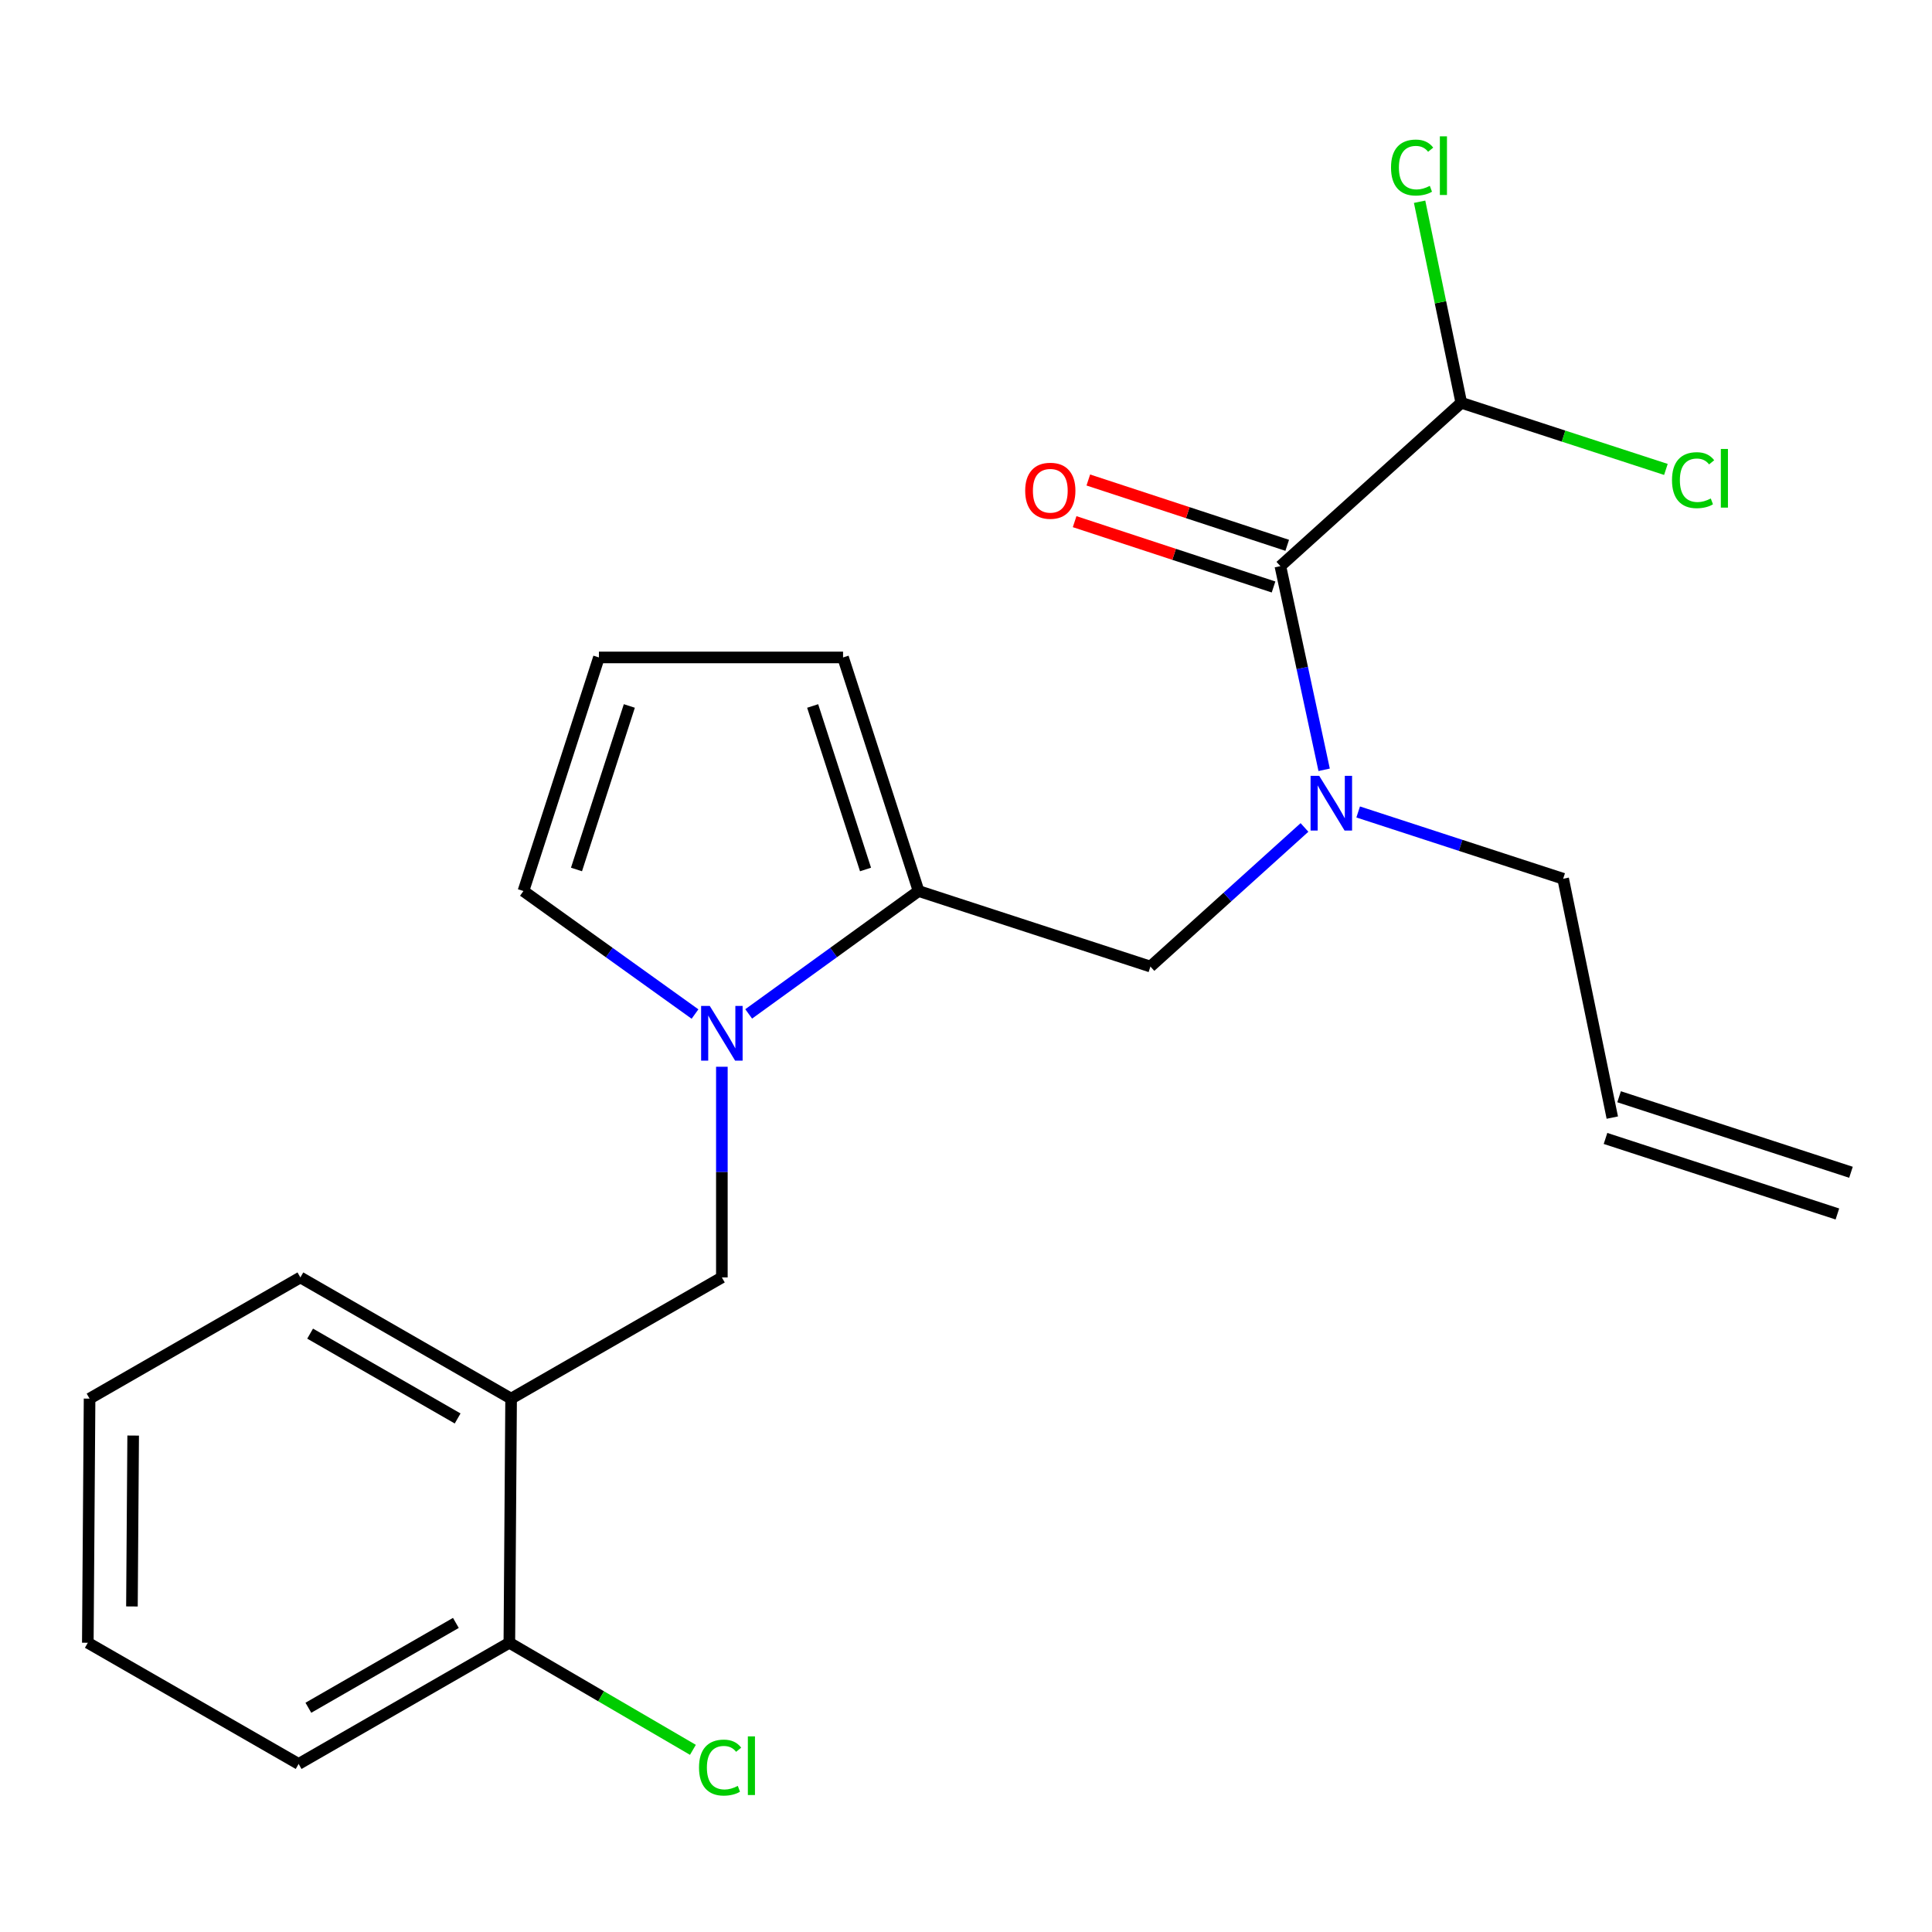 <?xml version='1.0' encoding='iso-8859-1'?>
<svg version='1.1' baseProfile='full'
              xmlns='http://www.w3.org/2000/svg'
                      xmlns:rdkit='http://www.rdkit.org/xml'
                      xmlns:xlink='http://www.w3.org/1999/xlink'
                  xml:space='preserve'
width='1000px' height='1000px' viewBox='0 0 1000 1000'>
<!-- END OF HEADER -->
<rect style='opacity:1.0;fill:#FFFFFF;stroke:none' width='1000' height='1000' x='0' y='0'> </rect>
<path class='bond-0' d='M 756.36,208.48 L 809.315,225.729' style='fill:none;fill-rule:evenodd;stroke:#000000;stroke-width:6px;stroke-linecap:butt;stroke-linejoin:miter;stroke-opacity:1' />
<path class='bond-0' d='M 809.315,225.729 L 862.269,242.977' style='fill:none;fill-rule:evenodd;stroke:#00CC00;stroke-width:6px;stroke-linecap:butt;stroke-linejoin:miter;stroke-opacity:1' />
<path class='bond-1' d='M 756.36,208.48 L 745.572,156.451' style='fill:none;fill-rule:evenodd;stroke:#000000;stroke-width:6px;stroke-linecap:butt;stroke-linejoin:miter;stroke-opacity:1' />
<path class='bond-1' d='M 745.572,156.451 L 734.783,104.421' style='fill:none;fill-rule:evenodd;stroke:#00CC00;stroke-width:6px;stroke-linecap:butt;stroke-linejoin:miter;stroke-opacity:1' />
<path class='bond-2' d='M 756.36,208.48 L 662.722,293.038' style='fill:none;fill-rule:evenodd;stroke:#000000;stroke-width:6px;stroke-linecap:butt;stroke-linejoin:miter;stroke-opacity:1' />
<path class='bond-3' d='M 595.454,500.29 L 475.459,461.196' style='fill:none;fill-rule:evenodd;stroke:#000000;stroke-width:6px;stroke-linecap:butt;stroke-linejoin:miter;stroke-opacity:1' />
<path class='bond-4' d='M 595.454,500.29 L 635.326,464.29' style='fill:none;fill-rule:evenodd;stroke:#000000;stroke-width:6px;stroke-linecap:butt;stroke-linejoin:miter;stroke-opacity:1' />
<path class='bond-4' d='M 635.326,464.29 L 675.198,428.29' style='fill:none;fill-rule:evenodd;stroke:#0000FF;stroke-width:6px;stroke-linecap:butt;stroke-linejoin:miter;stroke-opacity:1' />
<path class='bond-5' d='M 685.375,398.447 L 674.049,345.743' style='fill:none;fill-rule:evenodd;stroke:#0000FF;stroke-width:6px;stroke-linecap:butt;stroke-linejoin:miter;stroke-opacity:1' />
<path class='bond-5' d='M 674.049,345.743 L 662.722,293.038' style='fill:none;fill-rule:evenodd;stroke:#000000;stroke-width:6px;stroke-linecap:butt;stroke-linejoin:miter;stroke-opacity:1' />
<path class='bond-6' d='M 702.987,420.272 L 756.038,437.556' style='fill:none;fill-rule:evenodd;stroke:#0000FF;stroke-width:6px;stroke-linecap:butt;stroke-linejoin:miter;stroke-opacity:1' />
<path class='bond-6' d='M 756.038,437.556 L 809.088,454.84' style='fill:none;fill-rule:evenodd;stroke:#000000;stroke-width:6px;stroke-linecap:butt;stroke-linejoin:miter;stroke-opacity:1' />
<path class='bond-7' d='M 666.264,282.254 L 614.787,265.35' style='fill:none;fill-rule:evenodd;stroke:#000000;stroke-width:6px;stroke-linecap:butt;stroke-linejoin:miter;stroke-opacity:1' />
<path class='bond-7' d='M 614.787,265.35 L 563.31,248.445' style='fill:none;fill-rule:evenodd;stroke:#FF0000;stroke-width:6px;stroke-linecap:butt;stroke-linejoin:miter;stroke-opacity:1' />
<path class='bond-7' d='M 659.181,303.821 L 607.704,286.917' style='fill:none;fill-rule:evenodd;stroke:#000000;stroke-width:6px;stroke-linecap:butt;stroke-linejoin:miter;stroke-opacity:1' />
<path class='bond-7' d='M 607.704,286.917 L 556.227,270.012' style='fill:none;fill-rule:evenodd;stroke:#FF0000;stroke-width:6px;stroke-linecap:butt;stroke-linejoin:miter;stroke-opacity:1' />
<path class='bond-8' d='M 958.061,606.77 L 838.04,567.675' style='fill:none;fill-rule:evenodd;stroke:#000000;stroke-width:6px;stroke-linecap:butt;stroke-linejoin:miter;stroke-opacity:1' />
<path class='bond-8' d='M 951.03,628.354 L 831.009,589.259' style='fill:none;fill-rule:evenodd;stroke:#000000;stroke-width:6px;stroke-linecap:butt;stroke-linejoin:miter;stroke-opacity:1' />
<path class='bond-9' d='M 834.525,578.467 L 809.088,454.84' style='fill:none;fill-rule:evenodd;stroke:#000000;stroke-width:6px;stroke-linecap:butt;stroke-linejoin:miter;stroke-opacity:1' />
<path class='bond-10' d='M 387.517,524.794 L 431.488,492.995' style='fill:none;fill-rule:evenodd;stroke:#0000FF;stroke-width:6px;stroke-linecap:butt;stroke-linejoin:miter;stroke-opacity:1' />
<path class='bond-10' d='M 431.488,492.995 L 475.459,461.196' style='fill:none;fill-rule:evenodd;stroke:#000000;stroke-width:6px;stroke-linecap:butt;stroke-linejoin:miter;stroke-opacity:1' />
<path class='bond-11' d='M 359.736,524.867 L 315.333,493.031' style='fill:none;fill-rule:evenodd;stroke:#0000FF;stroke-width:6px;stroke-linecap:butt;stroke-linejoin:miter;stroke-opacity:1' />
<path class='bond-11' d='M 315.333,493.031 L 270.93,461.196' style='fill:none;fill-rule:evenodd;stroke:#000000;stroke-width:6px;stroke-linecap:butt;stroke-linejoin:miter;stroke-opacity:1' />
<path class='bond-12' d='M 373.636,552.152 L 373.636,606.674' style='fill:none;fill-rule:evenodd;stroke:#0000FF;stroke-width:6px;stroke-linecap:butt;stroke-linejoin:miter;stroke-opacity:1' />
<path class='bond-12' d='M 373.636,606.674 L 373.636,661.197' style='fill:none;fill-rule:evenodd;stroke:#000000;stroke-width:6px;stroke-linecap:butt;stroke-linejoin:miter;stroke-opacity:1' />
<path class='bond-13' d='M 475.459,461.196 L 436.364,340.292' style='fill:none;fill-rule:evenodd;stroke:#000000;stroke-width:6px;stroke-linecap:butt;stroke-linejoin:miter;stroke-opacity:1' />
<path class='bond-13' d='M 447.995,450.044 L 420.629,365.412' style='fill:none;fill-rule:evenodd;stroke:#000000;stroke-width:6px;stroke-linecap:butt;stroke-linejoin:miter;stroke-opacity:1' />
<path class='bond-14' d='M 436.364,340.292 L 310,340.292' style='fill:none;fill-rule:evenodd;stroke:#000000;stroke-width:6px;stroke-linecap:butt;stroke-linejoin:miter;stroke-opacity:1' />
<path class='bond-15' d='M 310,340.292 L 270.93,461.196' style='fill:none;fill-rule:evenodd;stroke:#000000;stroke-width:6px;stroke-linecap:butt;stroke-linejoin:miter;stroke-opacity:1' />
<path class='bond-15' d='M 325.74,365.408 L 298.391,450.04' style='fill:none;fill-rule:evenodd;stroke:#000000;stroke-width:6px;stroke-linecap:butt;stroke-linejoin:miter;stroke-opacity:1' />
<path class='bond-16' d='M 46.363,723.925 L 45.455,850.289' style='fill:none;fill-rule:evenodd;stroke:#000000;stroke-width:6px;stroke-linecap:butt;stroke-linejoin:miter;stroke-opacity:1' />
<path class='bond-16' d='M 68.926,743.043 L 68.29,831.497' style='fill:none;fill-rule:evenodd;stroke:#000000;stroke-width:6px;stroke-linecap:butt;stroke-linejoin:miter;stroke-opacity:1' />
<path class='bond-17' d='M 46.363,723.925 L 155.475,661.197' style='fill:none;fill-rule:evenodd;stroke:#000000;stroke-width:6px;stroke-linecap:butt;stroke-linejoin:miter;stroke-opacity:1' />
<path class='bond-18' d='M 373.636,661.197 L 264.549,723.925' style='fill:none;fill-rule:evenodd;stroke:#000000;stroke-width:6px;stroke-linecap:butt;stroke-linejoin:miter;stroke-opacity:1' />
<path class='bond-19' d='M 45.455,850.289 L 154.567,913.017' style='fill:none;fill-rule:evenodd;stroke:#000000;stroke-width:6px;stroke-linecap:butt;stroke-linejoin:miter;stroke-opacity:1' />
<path class='bond-20' d='M 154.567,913.017 L 263.641,850.289' style='fill:none;fill-rule:evenodd;stroke:#000000;stroke-width:6px;stroke-linecap:butt;stroke-linejoin:miter;stroke-opacity:1' />
<path class='bond-20' d='M 159.611,883.93 L 235.963,840.02' style='fill:none;fill-rule:evenodd;stroke:#000000;stroke-width:6px;stroke-linecap:butt;stroke-linejoin:miter;stroke-opacity:1' />
<path class='bond-21' d='M 263.641,850.289 L 264.549,723.925' style='fill:none;fill-rule:evenodd;stroke:#000000;stroke-width:6px;stroke-linecap:butt;stroke-linejoin:miter;stroke-opacity:1' />
<path class='bond-22' d='M 263.641,850.289 L 311.146,878.001' style='fill:none;fill-rule:evenodd;stroke:#000000;stroke-width:6px;stroke-linecap:butt;stroke-linejoin:miter;stroke-opacity:1' />
<path class='bond-22' d='M 311.146,878.001 L 358.65,905.713' style='fill:none;fill-rule:evenodd;stroke:#00CC00;stroke-width:6px;stroke-linecap:butt;stroke-linejoin:miter;stroke-opacity:1' />
<path class='bond-23' d='M 264.549,723.925 L 155.475,661.197' style='fill:none;fill-rule:evenodd;stroke:#000000;stroke-width:6px;stroke-linecap:butt;stroke-linejoin:miter;stroke-opacity:1' />
<path class='bond-23' d='M 236.871,734.194 L 160.519,690.284' style='fill:none;fill-rule:evenodd;stroke:#000000;stroke-width:6px;stroke-linecap:butt;stroke-linejoin:miter;stroke-opacity:1' />
<path  class='atom-2' d='M 682.832 401.585
L 692.112 416.585
Q 693.032 418.065, 694.512 420.745
Q 695.992 423.425, 696.072 423.585
L 696.072 401.585
L 699.832 401.585
L 699.832 429.905
L 695.952 429.905
L 685.992 413.505
Q 684.832 411.585, 683.592 409.385
Q 682.392 407.185, 682.032 406.505
L 682.032 429.905
L 678.352 429.905
L 678.352 401.585
L 682.832 401.585
' fill='#0000FF'/>
<path  class='atom-4' d='M 530.635 254.011
Q 530.635 247.211, 533.995 243.411
Q 537.355 239.611, 543.635 239.611
Q 549.915 239.611, 553.275 243.411
Q 556.635 247.211, 556.635 254.011
Q 556.635 260.891, 553.235 264.811
Q 549.835 268.691, 543.635 268.691
Q 537.395 268.691, 533.995 264.811
Q 530.635 260.931, 530.635 254.011
M 543.635 265.491
Q 547.955 265.491, 550.275 262.611
Q 552.635 259.691, 552.635 254.011
Q 552.635 248.451, 550.275 245.651
Q 547.955 242.811, 543.635 242.811
Q 539.315 242.811, 536.955 245.611
Q 534.635 248.411, 534.635 254.011
Q 534.635 259.731, 536.955 262.611
Q 539.315 265.491, 543.635 265.491
' fill='#FF0000'/>
<path  class='atom-5' d='M 865.423 248.542
Q 865.423 241.502, 868.703 237.822
Q 872.023 234.102, 878.303 234.102
Q 884.143 234.102, 887.263 238.222
L 884.623 240.382
Q 882.343 237.382, 878.303 237.382
Q 874.023 237.382, 871.743 240.262
Q 869.503 243.102, 869.503 248.542
Q 869.503 254.142, 871.823 257.022
Q 874.183 259.902, 878.743 259.902
Q 881.863 259.902, 885.503 258.022
L 886.623 261.022
Q 885.143 261.982, 882.903 262.542
Q 880.663 263.102, 878.183 263.102
Q 872.023 263.102, 868.703 259.342
Q 865.423 255.582, 865.423 248.542
' fill='#00CC00'/>
<path  class='atom-5' d='M 890.703 232.382
L 894.383 232.382
L 894.383 262.742
L 890.703 262.742
L 890.703 232.382
' fill='#00CC00'/>
<path  class='atom-6' d='M 719.991 86.728
Q 719.991 79.688, 723.271 76.008
Q 726.591 72.288, 732.871 72.288
Q 738.711 72.288, 741.831 76.408
L 739.191 78.568
Q 736.911 75.568, 732.871 75.568
Q 728.591 75.568, 726.311 78.448
Q 724.071 81.288, 724.071 86.728
Q 724.071 92.328, 726.391 95.208
Q 728.751 98.088, 733.311 98.088
Q 736.431 98.088, 740.071 96.208
L 741.191 99.208
Q 739.711 100.168, 737.471 100.728
Q 735.231 101.288, 732.751 101.288
Q 726.591 101.288, 723.271 97.528
Q 719.991 93.768, 719.991 86.728
' fill='#00CC00'/>
<path  class='atom-6' d='M 745.271 70.568
L 748.951 70.568
L 748.951 100.928
L 745.271 100.928
L 745.271 70.568
' fill='#00CC00'/>
<path  class='atom-9' d='M 367.376 520.672
L 376.656 535.672
Q 377.576 537.152, 379.056 539.832
Q 380.536 542.512, 380.616 542.672
L 380.616 520.672
L 384.376 520.672
L 384.376 548.992
L 380.496 548.992
L 370.536 532.592
Q 369.376 530.672, 368.136 528.472
Q 366.936 526.272, 366.576 525.592
L 366.576 548.992
L 362.896 548.992
L 362.896 520.672
L 367.376 520.672
' fill='#0000FF'/>
<path  class='atom-21' d='M 361.808 914.905
Q 361.808 907.865, 365.088 904.185
Q 368.408 900.465, 374.688 900.465
Q 380.528 900.465, 383.648 904.585
L 381.008 906.745
Q 378.728 903.745, 374.688 903.745
Q 370.408 903.745, 368.128 906.625
Q 365.888 909.465, 365.888 914.905
Q 365.888 920.505, 368.208 923.385
Q 370.568 926.265, 375.128 926.265
Q 378.248 926.265, 381.888 924.385
L 383.008 927.385
Q 381.528 928.345, 379.288 928.905
Q 377.048 929.465, 374.568 929.465
Q 368.408 929.465, 365.088 925.705
Q 361.808 921.945, 361.808 914.905
' fill='#00CC00'/>
<path  class='atom-21' d='M 387.088 898.745
L 390.768 898.745
L 390.768 929.105
L 387.088 929.105
L 387.088 898.745
' fill='#00CC00'/>
</svg>

